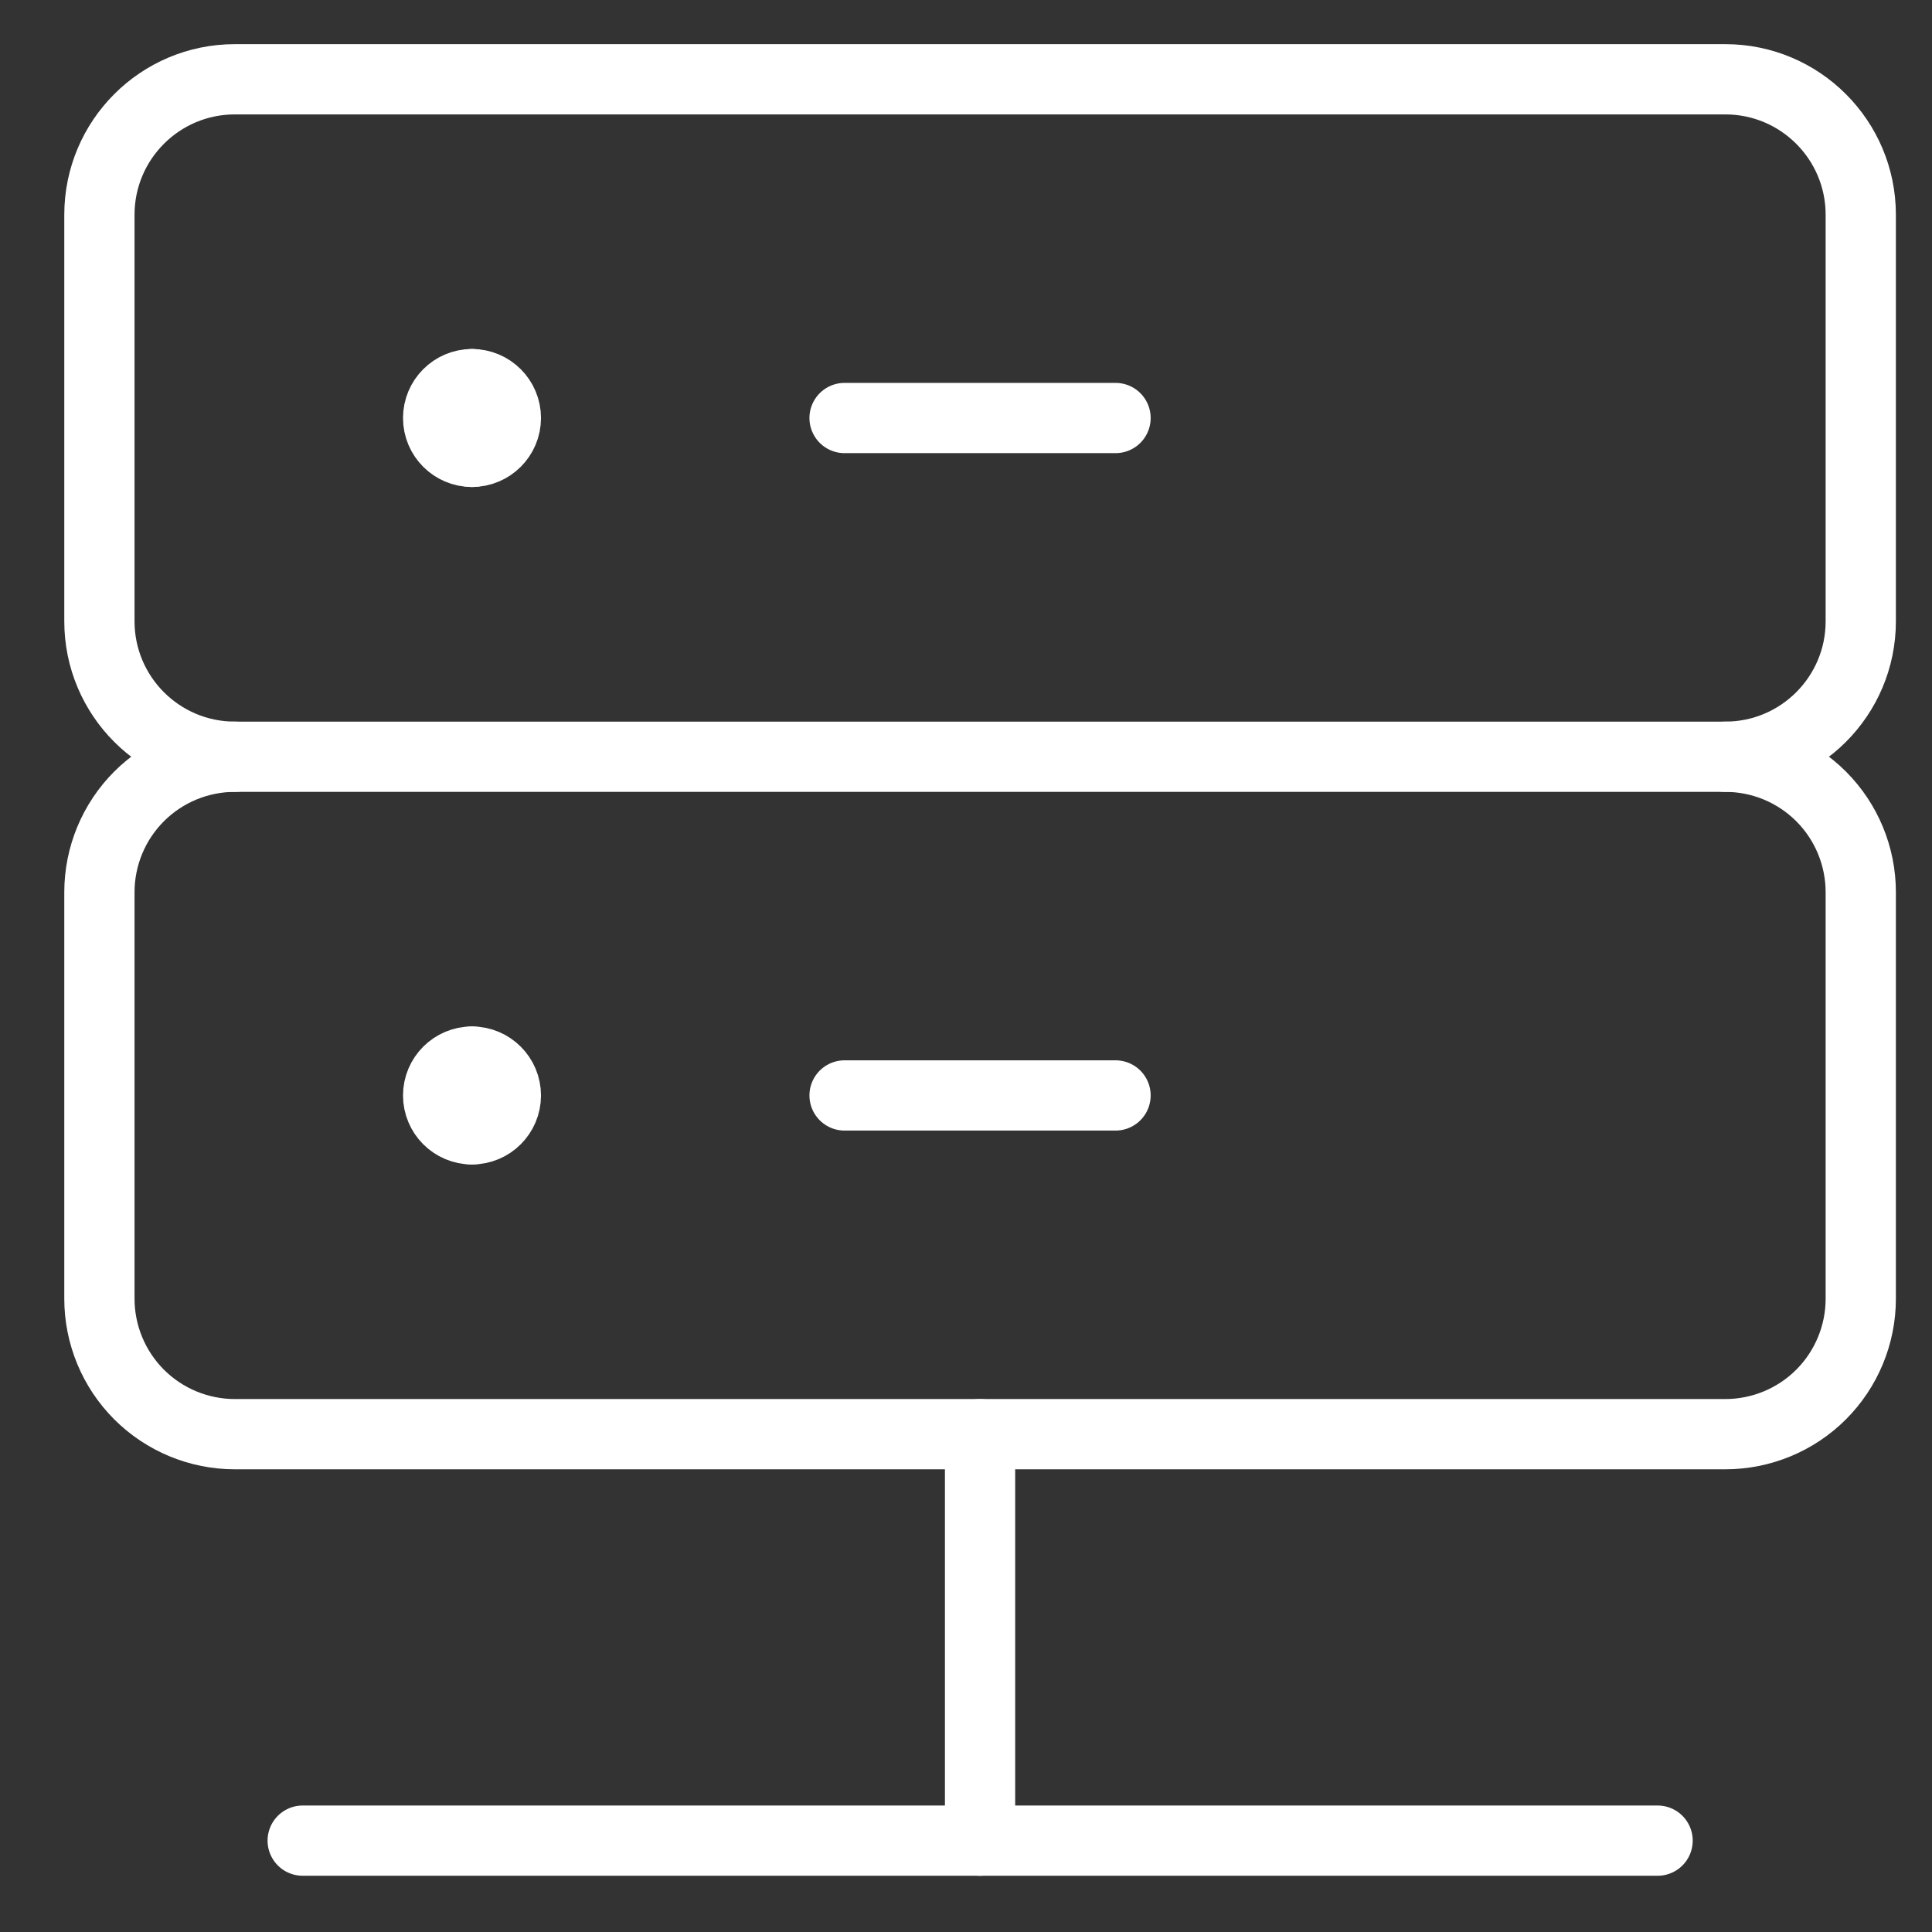 <svg width="55" height="55" viewBox="0 0 55 55" fill="none" xmlns="http://www.w3.org/2000/svg">
<rect x="0" y="0" width="55" height="55" fill="#333333" stroke="none"/>
<path d="M49.115 2.257H6.687C4.556 2.257 2.83 3.984 2.83 6.114V17.686C2.83 19.816 4.556 21.543 6.687 21.543H49.115C51.245 21.543 52.972 19.816 52.972 17.686V6.114C52.972 3.984 51.245 2.257 49.115 2.257Z" stroke="white" stroke-width="2" stroke-linecap="round" stroke-linejoin="round"/>
<path d="M24.043 11.9H31.757" stroke="white" stroke-width="2" stroke-linecap="round" stroke-linejoin="round"/>
<path d="M6.687 21.543C5.664 21.543 4.683 21.949 3.959 22.672C3.236 23.396 2.83 24.377 2.83 25.4V36.971C2.83 37.994 3.236 38.975 3.959 39.699C4.683 40.422 5.664 40.828 6.687 40.828H49.115C50.138 40.828 51.119 40.422 51.843 39.699C52.566 38.975 52.972 37.994 52.972 36.971V25.4C52.972 24.377 52.566 23.396 51.843 22.672C51.119 21.949 50.138 21.543 49.115 21.543" stroke="white" stroke-width="2" stroke-linecap="round" stroke-linejoin="round"/>
<path d="M13.437 12.864C12.905 12.864 12.473 12.432 12.473 11.9C12.473 11.367 12.905 10.935 13.437 10.935" stroke="white" stroke-width="2" stroke-linecap="round" stroke-linejoin="round"/>
<path d="M13.436 12.864C13.969 12.864 14.401 12.432 14.401 11.9C14.401 11.367 13.969 10.935 13.436 10.935" stroke="white" stroke-width="2" stroke-linecap="round" stroke-linejoin="round"/>
<path d="M13.437 32.15C12.905 32.15 12.473 31.718 12.473 31.186C12.473 30.653 12.905 30.221 13.437 30.221" stroke="white" stroke-width="2" stroke-linecap="round" stroke-linejoin="round"/>
<path d="M13.436 32.15C13.969 32.15 14.401 31.718 14.401 31.186C14.401 30.653 13.969 30.221 13.436 30.221" stroke="white" stroke-width="2" stroke-linecap="round" stroke-linejoin="round"/>
<path d="M24.043 31.185H31.757" stroke="white" stroke-width="2" stroke-linecap="round" stroke-linejoin="round"/>
<path d="M27.9 40.829V52.4" stroke="white" stroke-width="2" stroke-linecap="round" stroke-linejoin="round"/>
<path d="M8.617 52.399H47.188" stroke="white" stroke-width="2" stroke-linecap="round" stroke-linejoin="round"/>
</svg>
